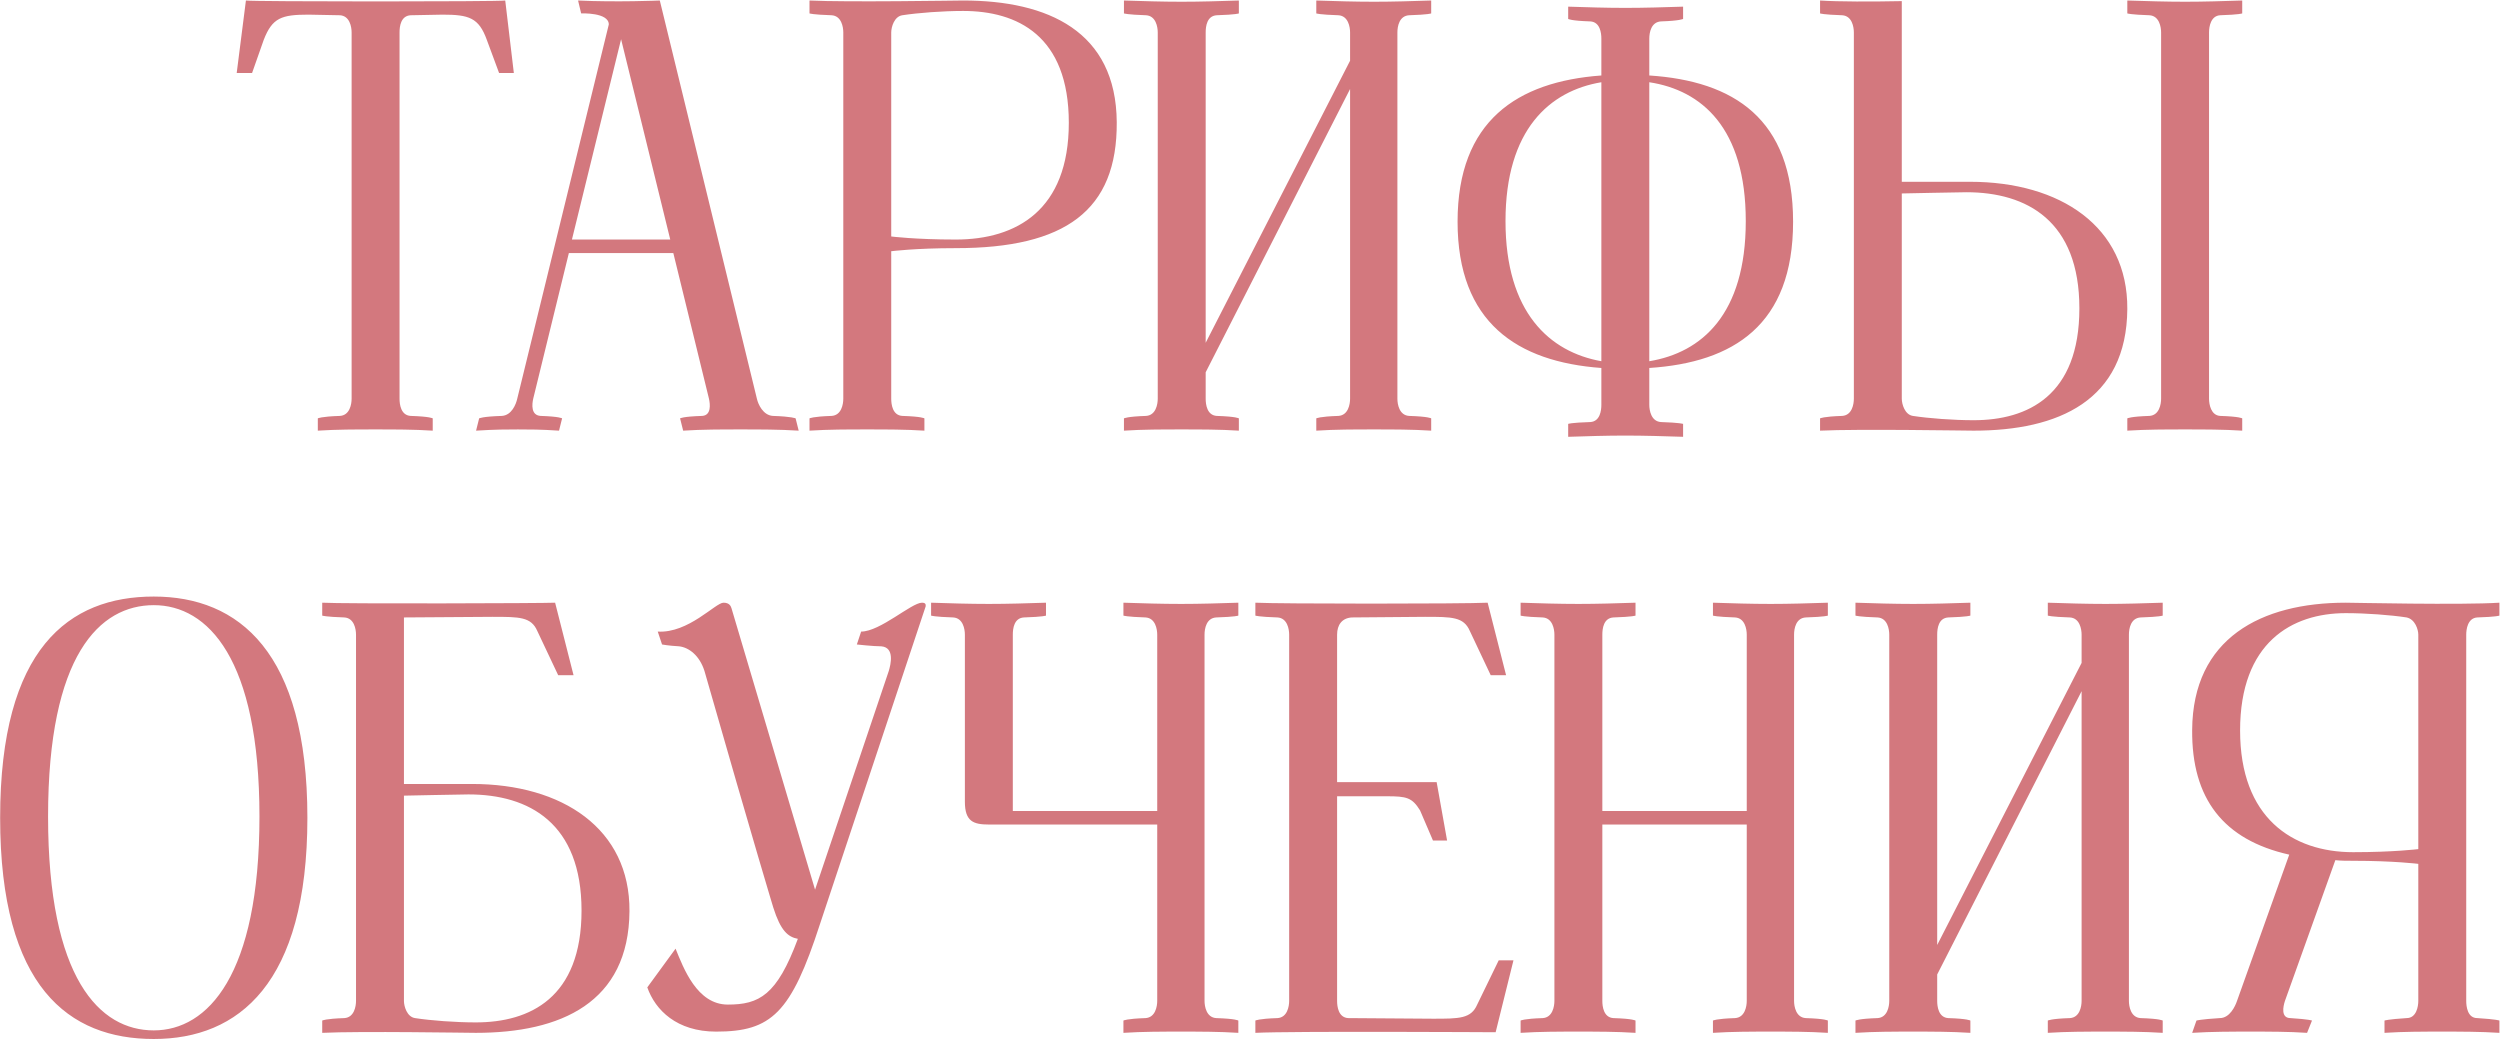<?xml version="1.0" encoding="UTF-8"?> <svg xmlns="http://www.w3.org/2000/svg" width="685" height="285" viewBox="0 0 685 285" fill="none"><path d="M138.435 0.139L140.792 20.007H136.752L133.384 10.915C131.195 4.854 128.501 4.012 121.261 4.012C121.261 4.012 113.853 4.18 112.506 4.18C109.812 4.348 109.475 7.211 109.475 8.894V109.245C109.475 110.76 109.812 113.791 112.506 113.959C117.894 114.127 118.567 114.633 118.567 114.633V118C113.348 117.663 108.128 117.663 102.909 117.663C97.521 117.663 92.301 117.663 87.082 118V114.633C87.082 114.633 87.924 114.127 93.143 113.959C95.837 113.791 96.342 110.76 96.342 109.245V8.894C96.342 7.379 95.837 4.348 93.143 4.18C91.964 4.18 84.556 4.012 84.556 4.012C77.148 4.012 74.622 4.854 72.265 10.915L69.066 20.007H64.856L67.382 0.139C69.234 0.476 136.752 0.476 138.435 0.139ZM170.179 10.747L156.709 65.636H183.649L170.179 10.747ZM217.997 114.633L218.839 118C213.451 117.663 208.231 117.663 202.843 117.663C197.624 117.663 192.404 117.663 187.184 118L186.343 114.633C186.343 114.633 187.016 114.127 192.404 113.959C194.93 113.791 194.593 110.76 194.256 109.245L184.49 69.34H155.867L146.101 109.245C145.765 110.76 145.428 113.791 148.122 113.959C153.342 114.127 154.015 114.633 154.015 114.633L153.173 118C148.122 117.663 145.091 117.663 141.892 117.663C138.861 117.663 135.831 117.663 130.443 118L131.285 114.633C131.285 114.633 132.127 114.127 137.514 113.959C140.208 113.791 141.387 110.76 141.724 109.245L166.811 6.706C166.811 3.338 159.235 3.675 159.235 3.675L158.393 0.139C169 0.644 180.786 0.139 180.786 0.139L207.389 109.245C207.726 110.76 209.073 113.791 211.767 113.959C216.986 114.127 217.997 114.633 217.997 114.633ZM261.875 65.636C278.544 65.636 292.855 57.554 292.855 33.645C292.855 9.736 278.712 3.001 263.895 3.001C258.339 3.001 251.604 3.507 247.226 4.18C245.038 4.517 244.196 7.379 244.196 8.894V64.794C244.196 64.794 250.762 65.636 261.875 65.636ZM263.895 0.139C287.131 0.139 305.82 8.558 305.988 33.477C306.157 57.723 291.845 67.993 261.875 67.993C250.762 67.993 244.196 68.835 244.196 68.835V109.245C244.196 110.76 244.532 113.791 247.226 113.959C252.614 114.127 253.288 114.633 253.288 114.633V118C248.068 117.663 242.849 117.663 237.629 117.663C232.241 117.663 227.022 117.663 221.802 118V114.633C221.802 114.633 222.644 114.127 227.864 113.959C230.558 113.791 231.063 110.76 231.063 109.245V8.894C231.063 7.379 230.558 4.348 227.864 4.18C222.644 4.012 221.802 3.675 221.802 3.675V0.139C232.241 0.644 262.043 0.139 263.895 0.139ZM386.087 4.18C383.393 4.348 382.887 7.211 382.887 8.894V109.245C382.887 110.76 383.393 113.791 386.087 113.959C391.474 114.127 392.148 114.633 392.148 114.633V118C386.928 117.663 381.709 117.663 376.489 117.663C371.101 117.663 365.882 117.663 360.662 118V114.633C360.662 114.633 361.504 114.127 366.724 113.959C369.418 113.791 369.923 110.76 369.923 109.245V24.385L330.355 102.005V109.245C330.355 110.76 330.692 113.791 333.386 113.959C338.774 114.127 339.447 114.633 339.447 114.633V118C334.228 117.663 329.008 117.663 323.789 117.663C318.401 117.663 313.181 117.663 307.962 118V114.633C307.962 114.633 308.803 114.127 314.023 113.959C316.717 113.791 317.222 110.76 317.222 109.245V8.894C317.222 7.379 316.717 4.348 314.023 4.18C308.803 4.012 307.962 3.675 307.962 3.675V0.139C313.181 0.307 318.401 0.476 323.789 0.476C329.008 0.476 334.228 0.307 339.447 0.139V3.675C339.447 3.675 338.774 4.012 333.386 4.18C330.692 4.348 330.355 7.211 330.355 8.894V93.923L369.923 16.64V8.894C369.923 7.379 369.418 4.348 366.724 4.18C361.504 4.012 360.662 3.675 360.662 3.675V0.139C365.882 0.307 371.101 0.476 376.489 0.476C381.709 0.476 386.928 0.307 392.148 0.139V3.675C392.148 3.675 391.474 4.012 386.087 4.18ZM438.774 98.974V22.533C424.631 24.89 412.508 35.497 412.508 60.585C412.508 85.672 424.631 96.448 438.774 98.974ZM451.907 22.533V98.974C466.219 96.617 478.342 86.178 478.342 60.585C478.342 34.992 466.219 24.721 451.907 22.533ZM491.306 60.753C491.306 89.04 474.974 99.311 451.907 100.826V110.928C451.907 112.444 452.412 115.474 455.106 115.643C460.326 115.811 461.168 116.148 461.168 116.148V119.684C455.948 119.515 450.56 119.347 445.341 119.347C440.121 119.347 434.901 119.515 429.682 119.684V116.148C429.682 116.148 430.355 115.811 435.743 115.643C438.437 115.474 438.774 112.444 438.774 110.928V100.826C415.707 99.142 399.375 88.366 399.375 60.753C399.375 33.14 415.707 22.364 438.774 20.681V10.578C438.774 9.063 438.437 6.032 435.743 5.864C430.355 5.695 429.682 5.19 429.682 5.19V1.823C434.901 1.991 440.121 2.16 445.341 2.16C450.56 2.16 455.948 1.991 461.168 1.823V5.19C461.168 5.19 460.326 5.695 455.106 5.864C452.412 6.032 451.907 8.894 451.907 10.578V20.681C474.974 22.196 491.306 32.467 491.306 60.753ZM540.789 115.138C555.606 115.138 569.75 108.403 569.75 84.494C569.75 60.585 555.438 52.671 538.769 52.671C537.085 52.671 521.09 53.008 521.09 53.008V109.245C521.09 110.76 521.932 113.622 524.121 113.959C528.498 114.633 535.233 115.138 540.789 115.138ZM521.09 49.809H539.779C564.53 49.809 583.051 62.1 582.883 84.662C582.714 109.75 564.025 118 540.789 118C538.937 118 509.135 117.495 498.696 118V114.633C498.696 114.633 499.538 114.127 504.758 113.959C507.452 113.791 507.957 110.76 507.957 109.245V8.894C507.957 7.379 507.452 4.348 504.758 4.18C499.538 4.012 498.696 3.675 498.696 3.675V0.139C503.747 0.476 512.84 0.476 521.09 0.307V49.809ZM608.307 4.18C605.781 4.348 605.276 7.211 605.276 8.894V109.245C605.276 110.76 605.781 113.791 608.307 113.959C613.695 114.127 614.368 114.633 614.368 114.633V118C609.149 117.663 603.929 117.663 598.71 117.663C593.49 117.663 588.271 117.663 582.883 118V114.633C582.883 114.633 583.724 114.127 588.944 113.959C591.638 113.791 592.143 110.76 592.143 109.245V8.894C592.143 7.379 591.638 4.348 588.944 4.18C583.724 4.012 582.883 3.675 582.883 3.675V0.139C588.271 0.307 593.49 0.476 598.71 0.476C603.929 0.476 609.149 0.307 614.368 0.139V3.675C614.368 3.675 613.695 4.012 608.307 4.18ZM42.131 163.455C65.367 163.455 84.225 178.609 84.225 224.07C84.225 269.53 65.367 284.684 42.131 284.684C18.896 284.684 0.038 270.54 0.038 224.07C0.038 177.599 18.896 163.455 42.131 163.455ZM42.131 282.327C56.948 282.327 71.091 267.173 71.091 223.733C71.091 180.461 56.948 165.813 42.131 165.813C27.314 165.813 13.171 179.451 13.171 223.733C13.171 268.183 27.314 282.327 42.131 282.327ZM130.381 280.138C145.198 280.138 159.341 273.403 159.341 249.494C159.341 225.585 145.029 217.671 128.361 217.671C126.677 217.671 110.681 218.008 110.681 218.008V274.245C110.681 275.76 111.523 278.622 113.712 278.959C118.09 279.633 124.825 280.138 130.381 280.138ZM110.681 214.809H129.371C154.122 214.809 172.643 227.1 172.474 249.662C172.306 274.75 153.616 283 130.381 283C128.529 283 98.727 282.495 88.288 283V279.633C88.288 279.633 89.13 279.127 94.349 278.959C97.043 278.791 97.548 275.76 97.548 274.245V173.894C97.548 172.379 97.043 169.348 94.349 169.18C89.13 169.012 88.288 168.675 88.288 168.675V165.139C93.339 165.476 149.239 165.307 152.101 165.139L157.152 185.007H152.943L147.218 172.884C145.535 169.012 142.335 169.012 134.927 169.012L110.681 169.18V214.809ZM252.622 165.139C253.801 165.139 253.632 165.813 253.632 166.149L224.672 253.198C216.759 277.612 211.371 282.663 196.217 282.663C185.441 282.663 179.548 276.77 177.36 270.54L185.105 259.933C187.294 265.321 190.998 275.255 199.416 275.255C208.003 275.255 212.886 272.729 218.611 257.239C215.917 256.734 213.896 255.05 211.876 248.652C211.876 248.652 206.993 232.657 193.018 183.828C191.671 179.619 188.809 177.43 186.115 177.094C183.084 176.925 181.401 176.588 181.401 176.588L180.222 173.053C188.641 173.558 196.049 165.139 198.238 165.139C199.922 165.139 200.258 166.149 200.427 166.654L223.325 243.769L243.53 183.828C244.035 182.145 245.214 177.43 241.51 177.094C239.321 177.094 234.775 176.588 234.775 176.588L235.953 173.053C241.173 173.053 249.76 165.139 252.622 165.139ZM333.242 169.18C330.549 169.348 330.043 172.211 330.043 173.894V274.245C330.043 275.76 330.549 278.791 333.242 278.959C338.63 279.127 339.304 279.633 339.304 279.633V283C334.084 282.663 328.865 282.663 323.645 282.663C318.257 282.663 313.038 282.663 307.818 283V279.633C307.818 279.633 308.66 279.127 313.88 278.959C316.574 278.791 317.079 275.76 317.079 274.245V225.922H270.945C266.735 225.922 264.378 225.08 264.378 219.692V173.894C264.378 172.379 263.873 169.348 261.179 169.18C255.959 169.012 255.118 168.675 255.118 168.675V165.139C260.337 165.307 265.557 165.476 270.945 165.476C276.164 165.476 281.384 165.307 286.603 165.139V168.675C286.603 168.675 285.93 169.012 280.542 169.18C277.848 169.348 277.511 172.211 277.511 173.894V222.217H317.079V173.894C317.079 172.379 316.574 169.348 313.88 169.18C308.66 169.012 307.818 168.675 307.818 168.675V165.139C313.038 165.307 318.257 165.476 323.645 165.476C328.865 165.476 334.084 165.307 339.304 165.139V168.675C339.304 168.675 338.63 169.012 333.242 169.18ZM410.647 263.132H414.688L409.805 282.832C409.805 282.832 353.737 282.495 343.971 283V279.633C343.971 279.633 344.813 279.127 350.032 278.959C352.726 278.791 353.231 275.76 353.231 274.245V173.894C353.231 172.379 352.726 169.348 350.032 169.18C344.813 169.012 343.971 168.675 343.971 168.675V165.139C350.201 165.476 401.218 165.476 407.616 165.139L412.667 185.007H408.458L402.733 172.884C401.049 169.012 397.85 169.012 390.442 169.012C390.442 169.012 372.089 169.18 370.406 169.18C367.712 169.348 366.365 171.201 366.365 173.894V214.304H393.641L396.503 230.299H392.631L389.095 222.049C386.906 218.513 385.391 218.177 380.003 218.177H366.365V274.245C366.365 275.76 366.701 278.791 369.395 278.959C370.574 278.959 392.631 279.127 392.631 279.127C399.871 279.127 403.07 279.127 404.754 275.255L410.647 263.132ZM494.772 169.18C492.078 169.348 491.573 172.211 491.573 173.894V274.245C491.573 275.76 492.078 278.791 494.772 278.959C500.16 279.127 500.834 279.633 500.834 279.633V283C495.614 282.663 490.395 282.663 485.175 282.663C479.787 282.663 474.568 282.663 469.348 283V279.633C469.348 279.633 470.19 279.127 475.41 278.959C478.104 278.791 478.609 275.76 478.609 274.245V225.922H439.041V274.245C439.041 275.76 439.378 278.791 442.072 278.959C447.46 279.127 448.133 279.633 448.133 279.633V283C442.914 282.663 437.694 282.663 432.475 282.663C427.087 282.663 421.867 282.663 416.647 283V279.633C416.647 279.633 417.489 279.127 422.709 278.959C425.403 278.791 425.908 275.76 425.908 274.245V173.894C425.908 172.379 425.403 169.348 422.709 169.18C417.489 169.012 416.647 168.675 416.647 168.675V165.139C421.867 165.307 427.087 165.476 432.475 165.476C437.694 165.476 442.914 165.307 448.133 165.139V168.675C448.133 168.675 447.46 169.012 442.072 169.18C439.378 169.348 439.041 172.211 439.041 173.894V222.217H478.609V173.894C478.609 172.379 478.104 169.348 475.41 169.18C470.19 169.012 469.348 168.675 469.348 168.675V165.139C474.568 165.307 479.787 165.476 485.175 165.476C490.395 165.476 495.614 165.307 500.834 165.139V168.675C500.834 168.675 500.16 169.012 494.772 169.18ZM586.522 169.18C583.828 169.348 583.323 172.211 583.323 173.894V274.245C583.323 275.76 583.828 278.791 586.522 278.959C591.91 279.127 592.584 279.633 592.584 279.633V283C587.364 282.663 582.145 282.663 576.925 282.663C571.537 282.663 566.318 282.663 561.098 283V279.633C561.098 279.633 561.94 279.127 567.16 278.959C569.853 278.791 570.359 275.76 570.359 274.245V189.385L530.791 267.005V274.245C530.791 275.76 531.128 278.791 533.822 278.959C539.21 279.127 539.883 279.633 539.883 279.633V283C534.664 282.663 529.444 282.663 524.224 282.663C518.837 282.663 513.617 282.663 508.397 283V279.633C508.397 279.633 509.239 279.127 514.459 278.959C517.153 278.791 517.658 275.76 517.658 274.245V173.894C517.658 172.379 517.153 169.348 514.459 169.18C509.239 169.012 508.397 168.675 508.397 168.675V165.139C513.617 165.307 518.837 165.476 524.224 165.476C529.444 165.476 534.664 165.307 539.883 165.139V168.675C539.883 168.675 539.21 169.012 533.822 169.18C531.128 169.348 530.791 172.211 530.791 173.894V258.923L570.359 181.64V173.894C570.359 172.379 569.853 169.348 567.16 169.18C561.94 169.012 561.098 168.675 561.098 168.675V165.139C566.318 165.307 571.537 165.476 576.925 165.476C582.145 165.476 587.364 165.307 592.584 165.139V168.675C592.584 168.675 591.91 169.012 586.522 169.18ZM662.614 232.657V173.894C662.614 172.547 661.772 169.685 659.415 169.18C655.037 168.507 648.302 168.001 642.746 168.001C627.929 168.001 613.786 176.083 613.786 200.161C613.786 224.07 628.097 233.498 644.766 233.498C655.879 233.498 662.614 232.657 662.614 232.657ZM678.777 169.18C676.084 169.348 675.747 172.547 675.747 173.894V274.245C675.747 275.76 676.084 278.959 678.777 278.959C684.165 279.296 684.839 279.633 684.839 279.633V283C679.619 282.663 674.4 282.663 669.18 282.663C663.792 282.663 658.573 282.663 653.353 283V279.633C653.353 279.633 654.195 279.296 659.415 278.959C662.109 278.959 662.614 275.76 662.614 274.245V236.698C662.614 236.698 655.879 235.856 644.766 235.856C643.082 235.856 641.399 235.856 639.883 235.687L626.077 274.245C625.572 275.76 624.898 278.959 627.592 278.959C632.812 279.296 633.485 279.633 633.485 279.633L632.138 283C627.087 282.663 621.868 282.663 616.648 282.663C611.428 282.663 606.04 282.663 600.653 283L601.831 279.633C601.831 279.633 602.841 279.296 608.229 278.959C610.923 278.959 612.439 275.76 612.944 274.245L627.255 234.172C609.24 230.131 600.484 218.85 600.653 199.992C600.821 174.905 619.51 165.139 642.746 165.139C644.598 165.139 674.4 165.813 684.839 165.139V168.675C684.839 168.675 684.165 169.012 678.777 169.18Z" fill="#D3787E"></path></svg> 